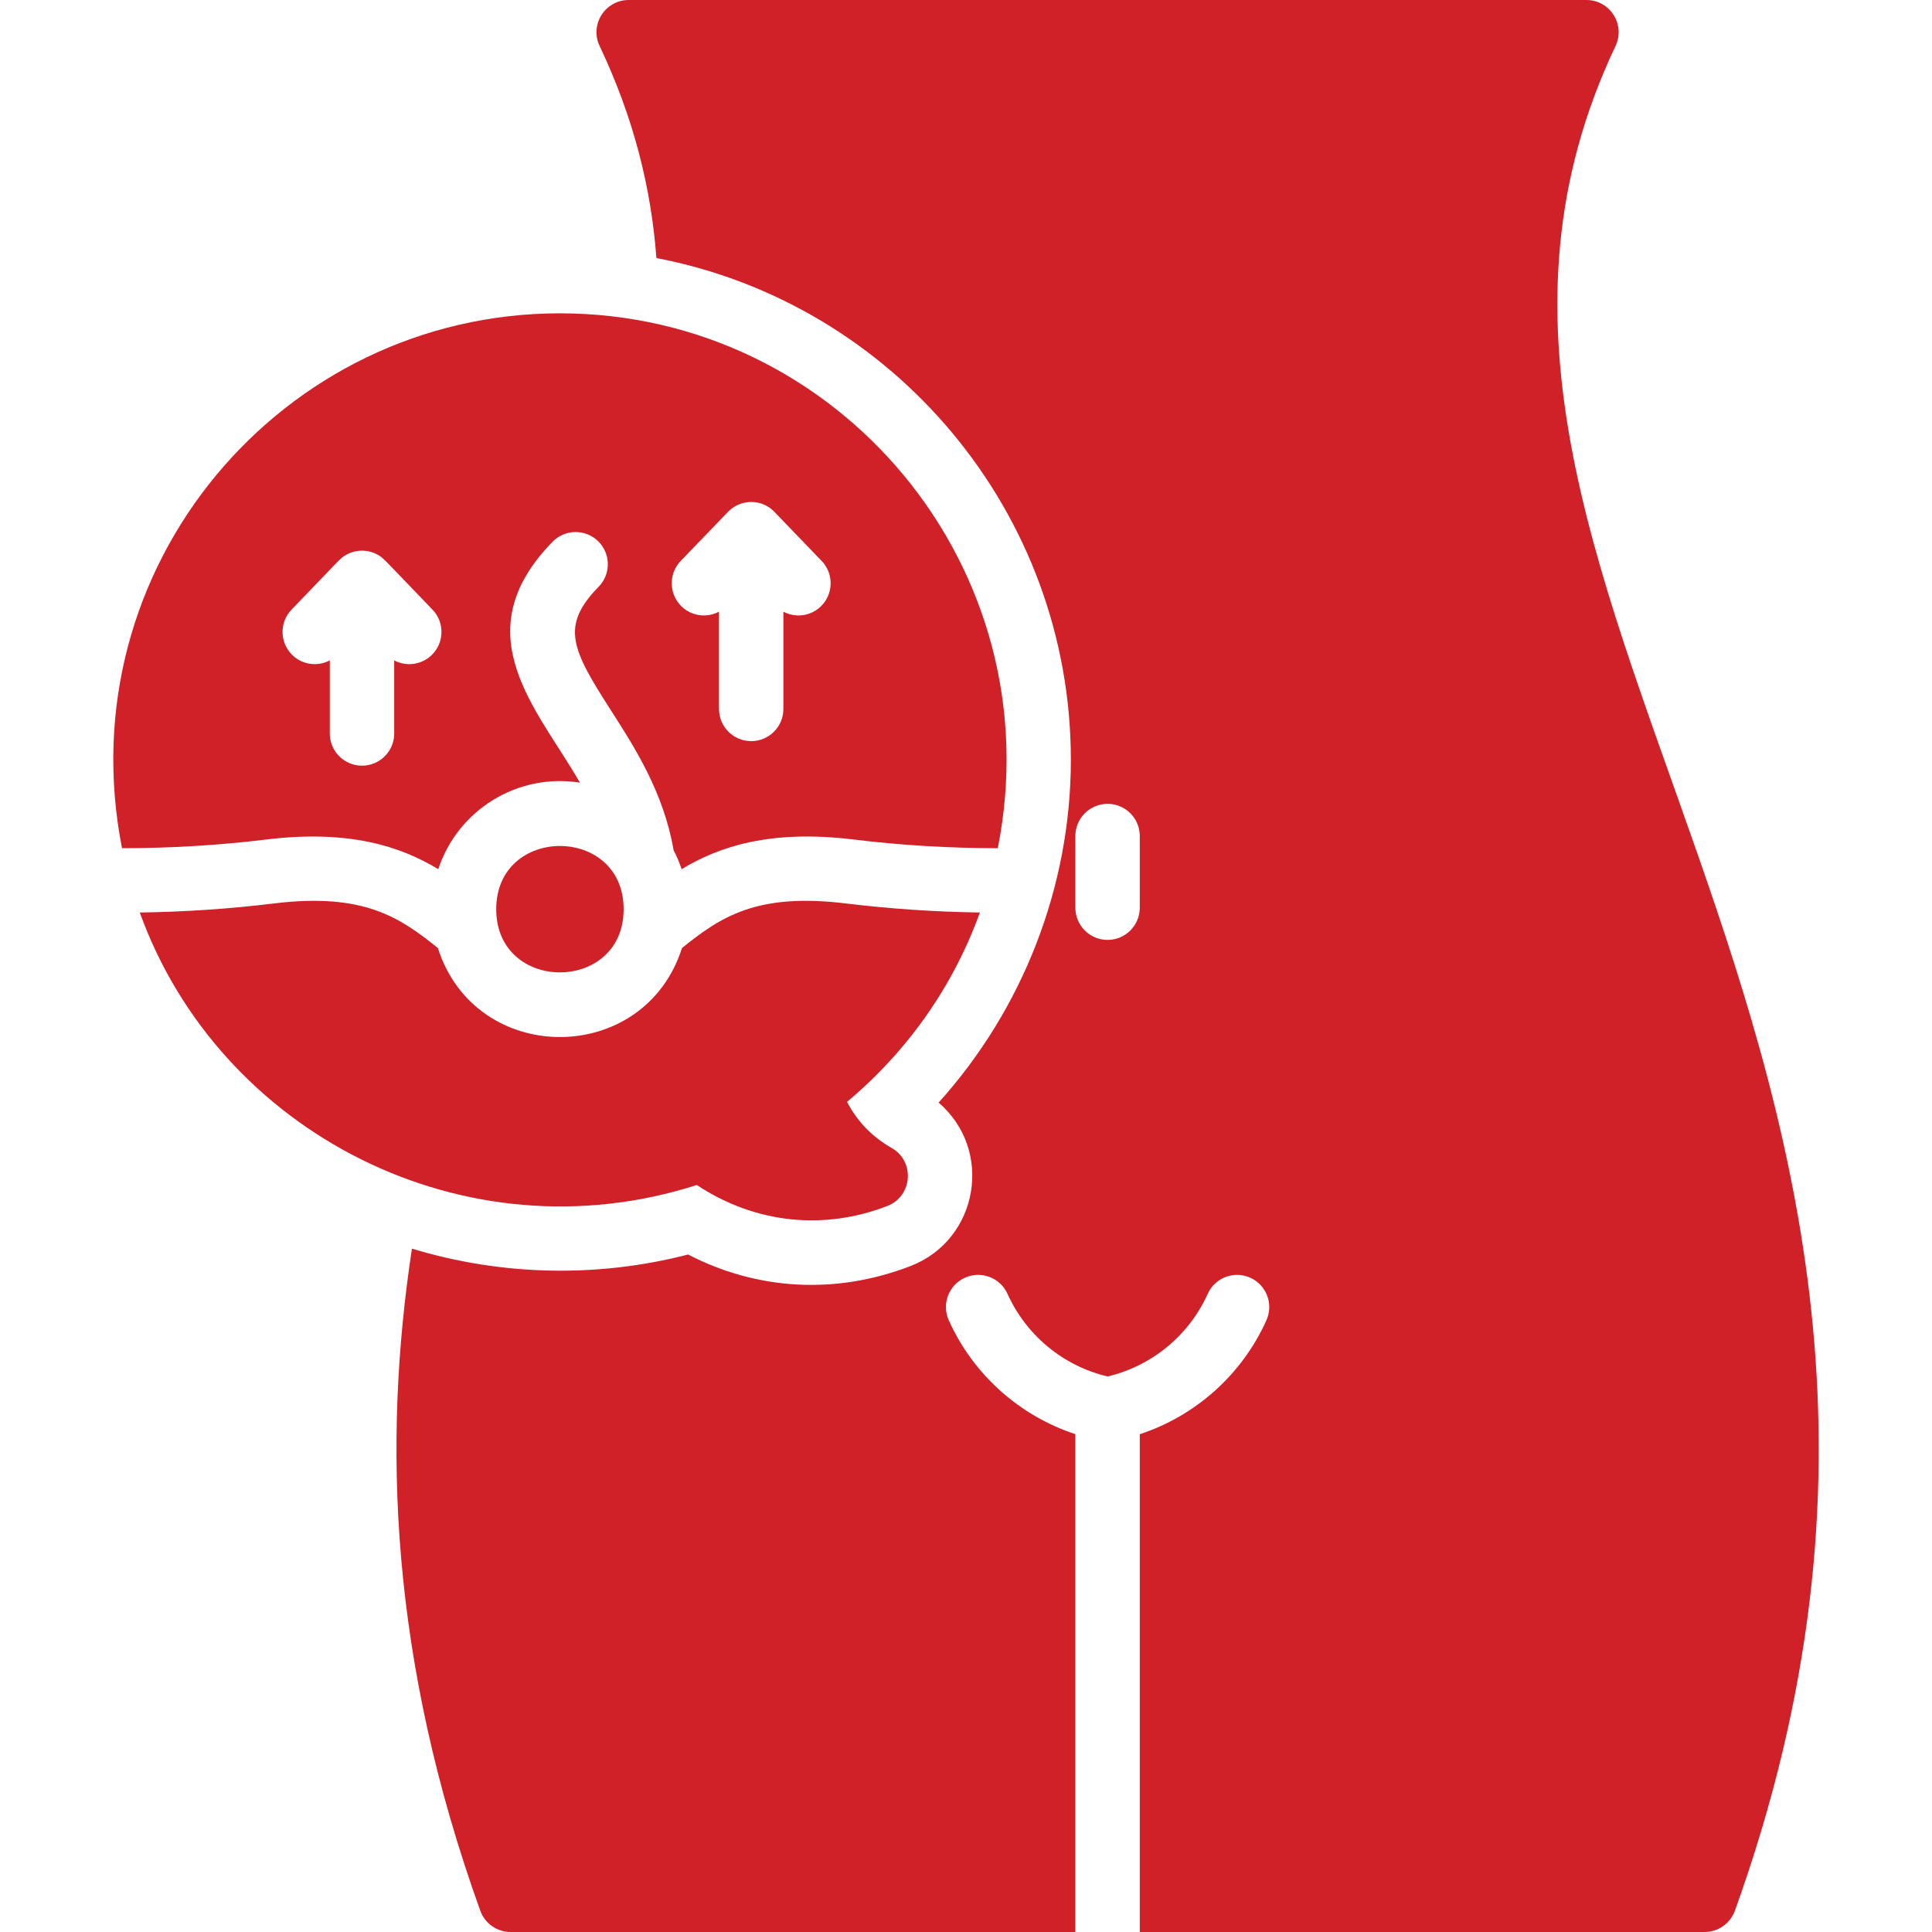 <svg id="Layer_1" enable-background="new 0 0 480 480" height="300" viewBox="0 0 480 480" width="300" xmlns="http://www.w3.org/2000/svg" version="1.1" xmlns:xlink="http://www.w3.org/1999/xlink" xmlns:svgjs="http://svgjs.dev/svgjs"><g width="100%" height="100%" transform="matrix(1,0,0,1,0,0)"><g><path d="m66.112 208.578c20.635-2.514 33.369 1.696 42.773 7.362 4.823-14.623 19.589-23.946 35.194-21.494-10.453-18.241-29.208-36.92-6.787-59.857 3.088-3.158 8.154-3.216 11.313-.128 3.16 3.089 3.217 8.153.128 11.313-9.577 9.796-6.687 15.552 3.077 30.752 5.863 9.127 13.097 20.422 15.546 34.711.782 1.501 1.447 3.072 1.985 4.701 9.404-5.667 22.139-9.879 42.773-7.361 11.771 1.438 23.774 2.152 35.782 2.157 13.774-69.377-39.402-132.89-108.778-132.89-68.994 0-122.559 63.035-108.805 132.89 12.013-.005 24.022-.718 35.799-2.156zm103.012-69.218c2.274-2.36 11.418-11.86 11.795-12.243 3.188-3.253 8.425-3.166 11.473.049l11.742 12.193c3.064 3.183 2.969 8.247-.213 11.312-2.531 2.436-6.284 2.9-9.291 1.307v24.156c0 4.418-3.582 8-8 8s-8-3.582-8-8v-24.159c-2.972 1.574-6.737 1.155-9.292-1.304-3.183-3.065-3.279-8.13-.214-11.311zm-96.687 12.096c12.718-13.177 12.097-12.8 13.658-13.659 2.397-1.317 5.304-1.312 7.691 0 1.455.787.995.52 13.659 13.659 3.066 3.181 2.969 8.247-.213 11.312-2.531 2.436-6.284 2.9-9.291 1.307v18.156c0 4.418-3.582 8-8 8s-8-3.582-8-8v-18.159c-2.972 1.574-6.737 1.155-9.292-1.304-3.182-3.066-3.281-8.133-.212-11.312z" fill="#cf2127" fill-opacity="1" data-original-color="#000000ff" stroke="none" stroke-opacity="1"/><path d="m154.94 225.884c0-20.946-31.655-20.925-31.655 0 0 20.947 31.655 20.925 31.655 0z" fill="#cf2127" fill-opacity="1" data-original-color="#000000ff" stroke="none" stroke-opacity="1"/><path d="m221.537 285.215c-4.85-2.76-8.57-6.61-11.09-11.46 15.208-12.743 26.458-28.932 33.005-47.047-11.171-.161-22.318-.91-33.277-2.247-22.351-2.732-31.271 3.479-40.732 11.063-9.399 29.502-51.264 29.501-60.662 0-9.461-7.584-18.381-13.789-40.732-11.063-10.973 1.34-22.135 2.09-33.321 2.249 19.697 54.694 80.74 86.236 138.378 67.695 14.722 9.731 31.772 11.24 47.34 5.22 6.233-2.402 6.964-11.035 1.091-14.41z" fill="#cf2127" fill-opacity="1" data-original-color="#000000ff" stroke="none" stroke-opacity="1"/><path d="m401.372 11.43c2.514-5.284-1.345-11.43-7.23-11.43h-237.94c-5.877 0-9.748 6.138-7.23 11.43 8.5 17.9 12.82 35.34 14.11 52.68 58.847 11.26 102.97 63.176 102.97 124.66 0 31.57-11.99 62.021-32.86 85.171 13.777 11.829 9.915 34.094-6.99 40.609-18.734 7.23-38.25 5.938-55.25-2.87-22.497 5.821-46.267 5.313-68.61-1.46-7.31 48.2-5.49 102.011 16.98 164.49 1.14 3.17 4.15 5.29 7.52 5.29h140.33v-123.68c-13.88-4.57-25.37-14.79-31.45-28.29-1.82-4.03-.02-8.771 4.01-10.58 4.03-1.82 8.76-.021 10.58 4.01 4.66 10.34 13.88 17.93 24.86 20.521 10.99-2.591 20.21-10.181 24.88-20.521 1.81-4.03 6.55-5.83 10.57-4.01 4.03 1.81 5.83 6.55 4.01 10.58-6.08 13.51-17.58 23.729-31.46 28.3v123.67h140.33c3.37 0 6.38-2.12 7.53-5.29 78.077-217.12-93.2-329.326-29.66-463.28zm-118.2 214.09c0 4.41-3.58 8-8 8-4.41 0-8-3.59-8-8v-17.81c0-4.42 3.59-8 8-8 4.42 0 8 3.58 8 8z" fill="#cf2127" fill-opacity="1" data-original-color="#000000ff" stroke="none" stroke-opacity="1"/></g></g></svg>
